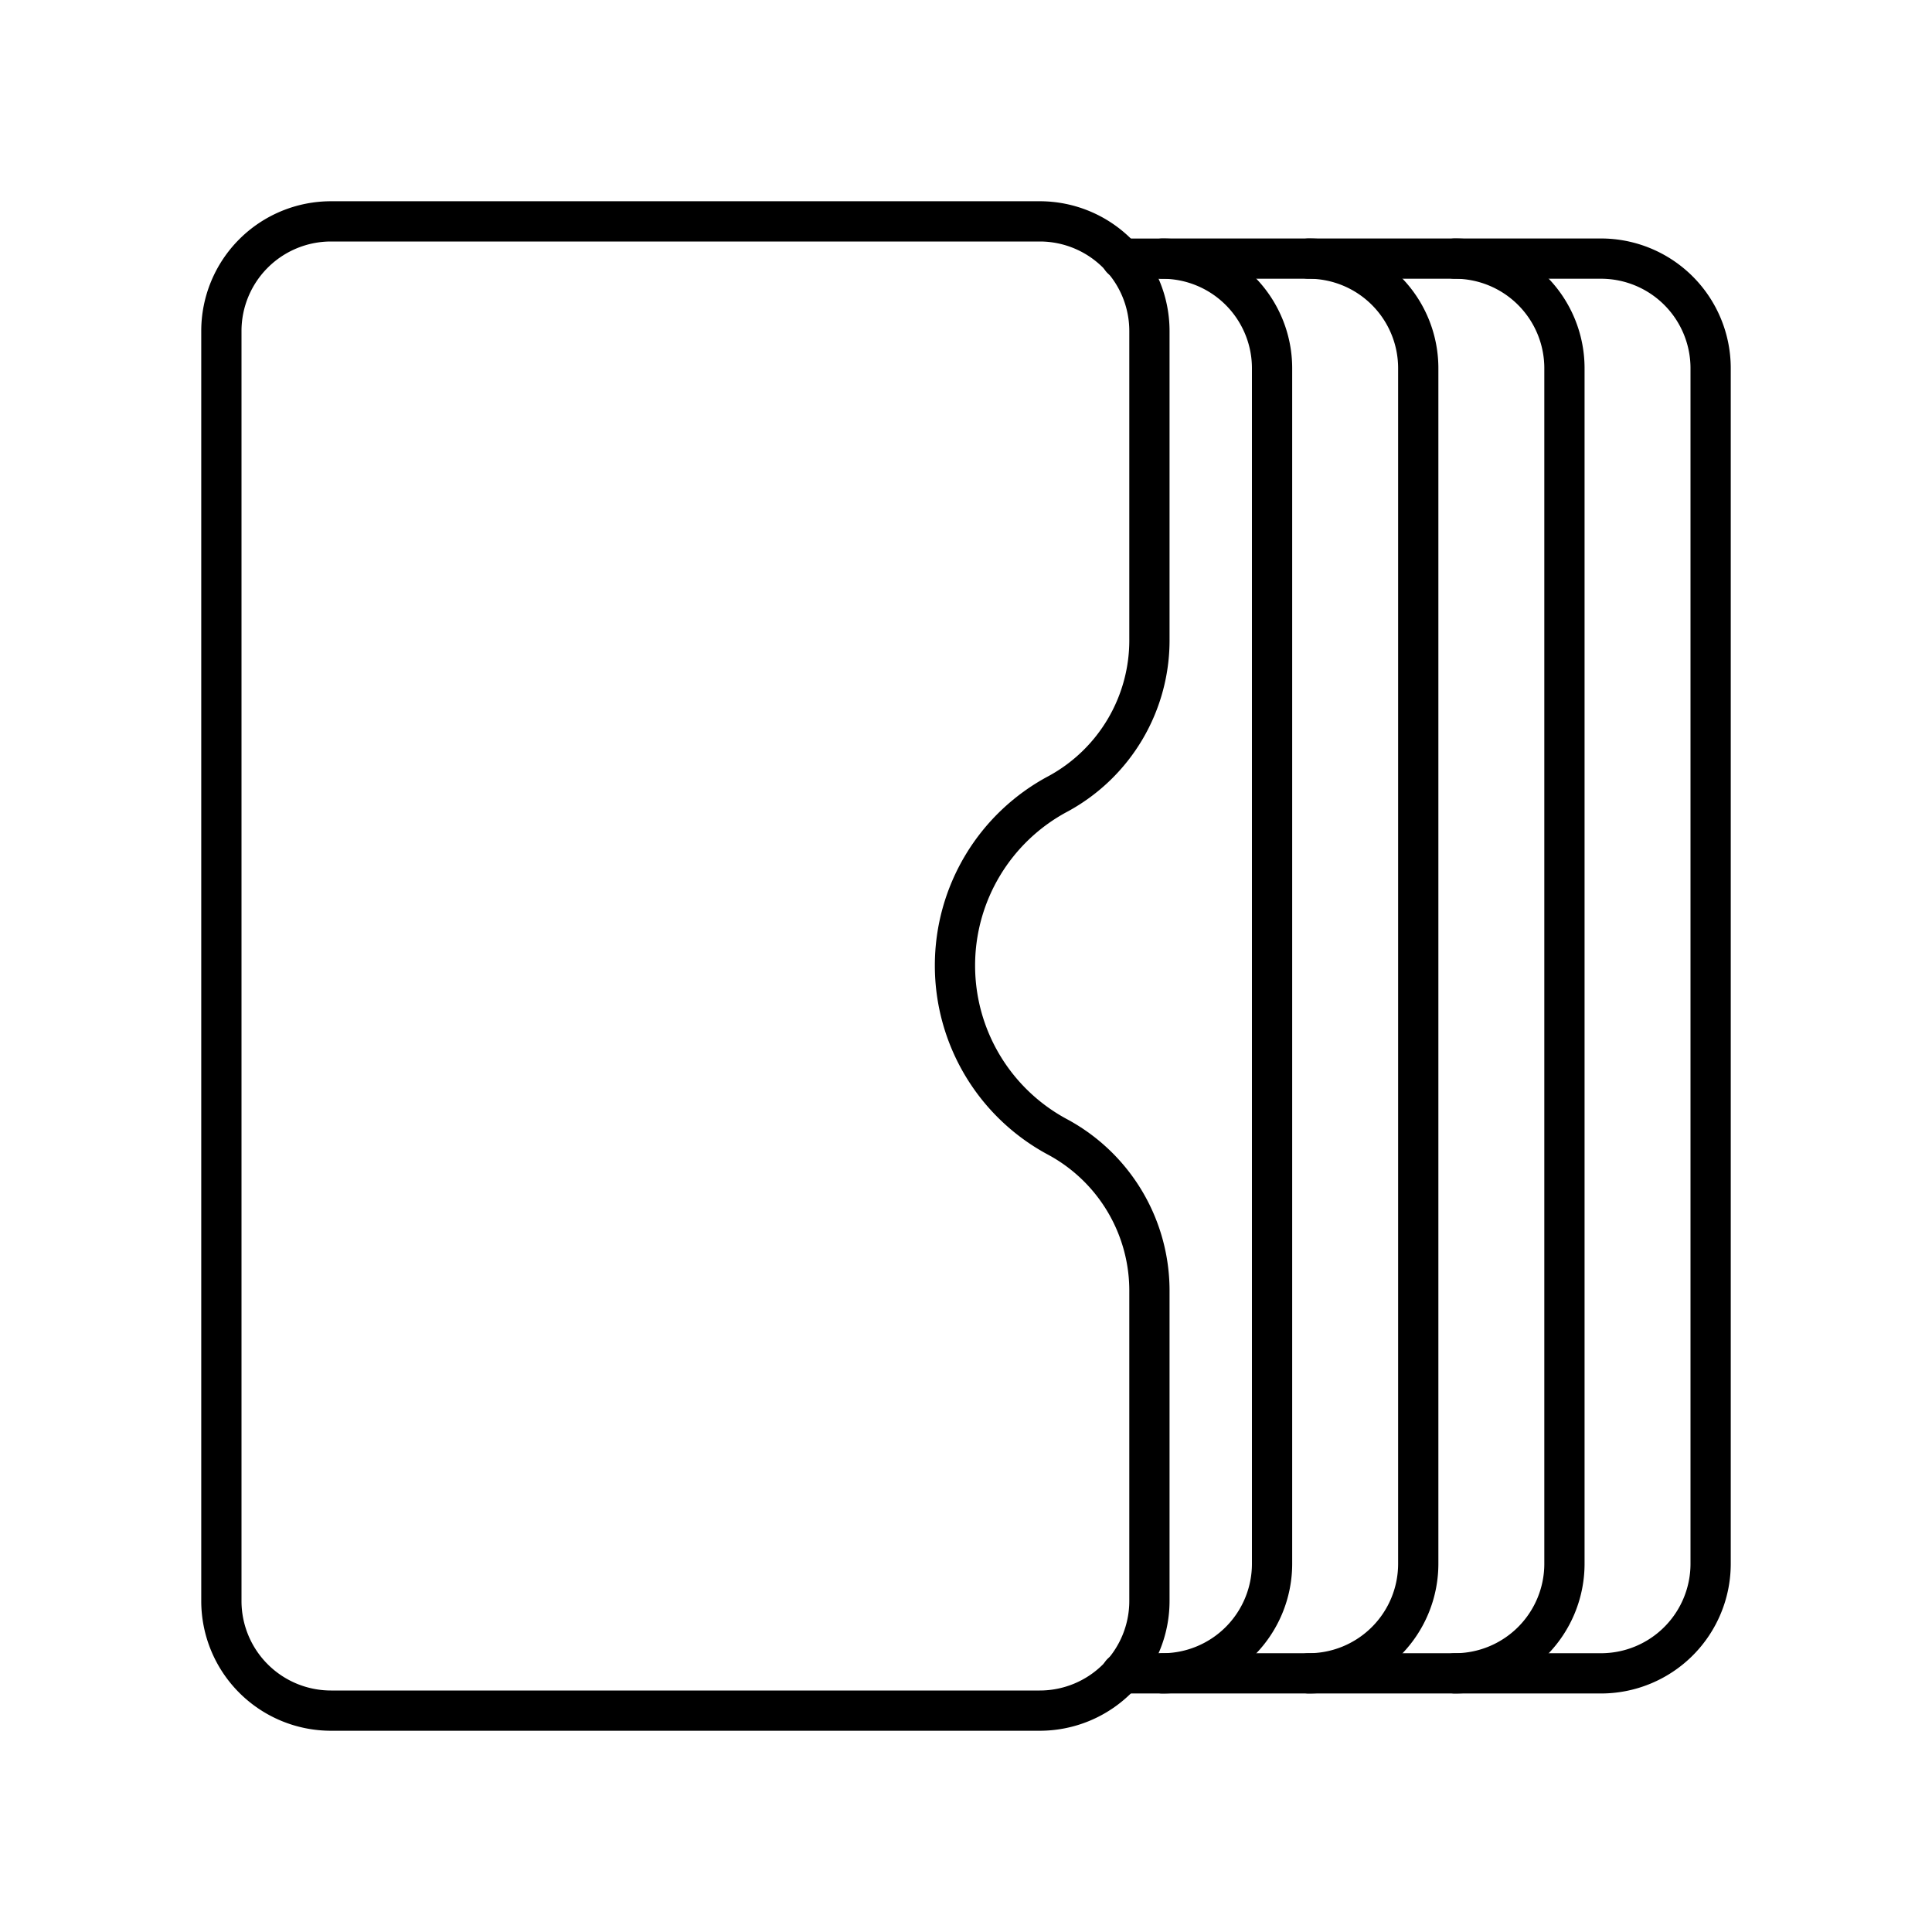 <?xml version="1.0" encoding="utf-8"?><!-- Скачано с сайта svg4.ru / Downloaded from svg4.ru -->
<svg width="800px" height="800px" viewBox="0 0 48 48" xmlns="http://www.w3.org/2000/svg"><defs><style>.a{fill:none;stroke:#000000;stroke-linecap:round;stroke-linejoin:round;}</style></defs><path class="a" d="M23.726,23.988a4.83,4.83,0,0,1,2.571-4.271,4.34,4.34,0,0,0,2.26-3.849V8.224A2.724,2.724,0,0,0,25.833,5.5H8.223A2.724,2.724,0,0,0,5.5,8.223V39.776A2.724,2.724,0,0,0,8.223,42.5H25.833a2.724,2.724,0,0,0,2.724-2.724V32.108a4.34,4.34,0,0,0-2.26-3.849A4.83,4.83,0,0,1,23.726,23.988Z"/><path class="a" d="M27.864,41.574H28.88a2.724,2.724,0,0,0,2.724-2.724V9.149A2.724,2.724,0,0,0,28.88,6.426H27.864"/><path class="a" d="M36.144,41.574h3.632A2.724,2.724,0,0,0,42.5,38.851V9.149a2.724,2.724,0,0,0-2.724-2.724H36.144"/><path class="a" d="M32.512,41.574h3.632a2.724,2.724,0,0,0,2.724-2.724V9.149a2.724,2.724,0,0,0-2.724-2.724H32.512"/><path class="a" d="M28.88,41.574h3.632a2.724,2.724,0,0,0,2.724-2.724V9.149a2.724,2.724,0,0,0-2.724-2.724H28.88"/></svg>